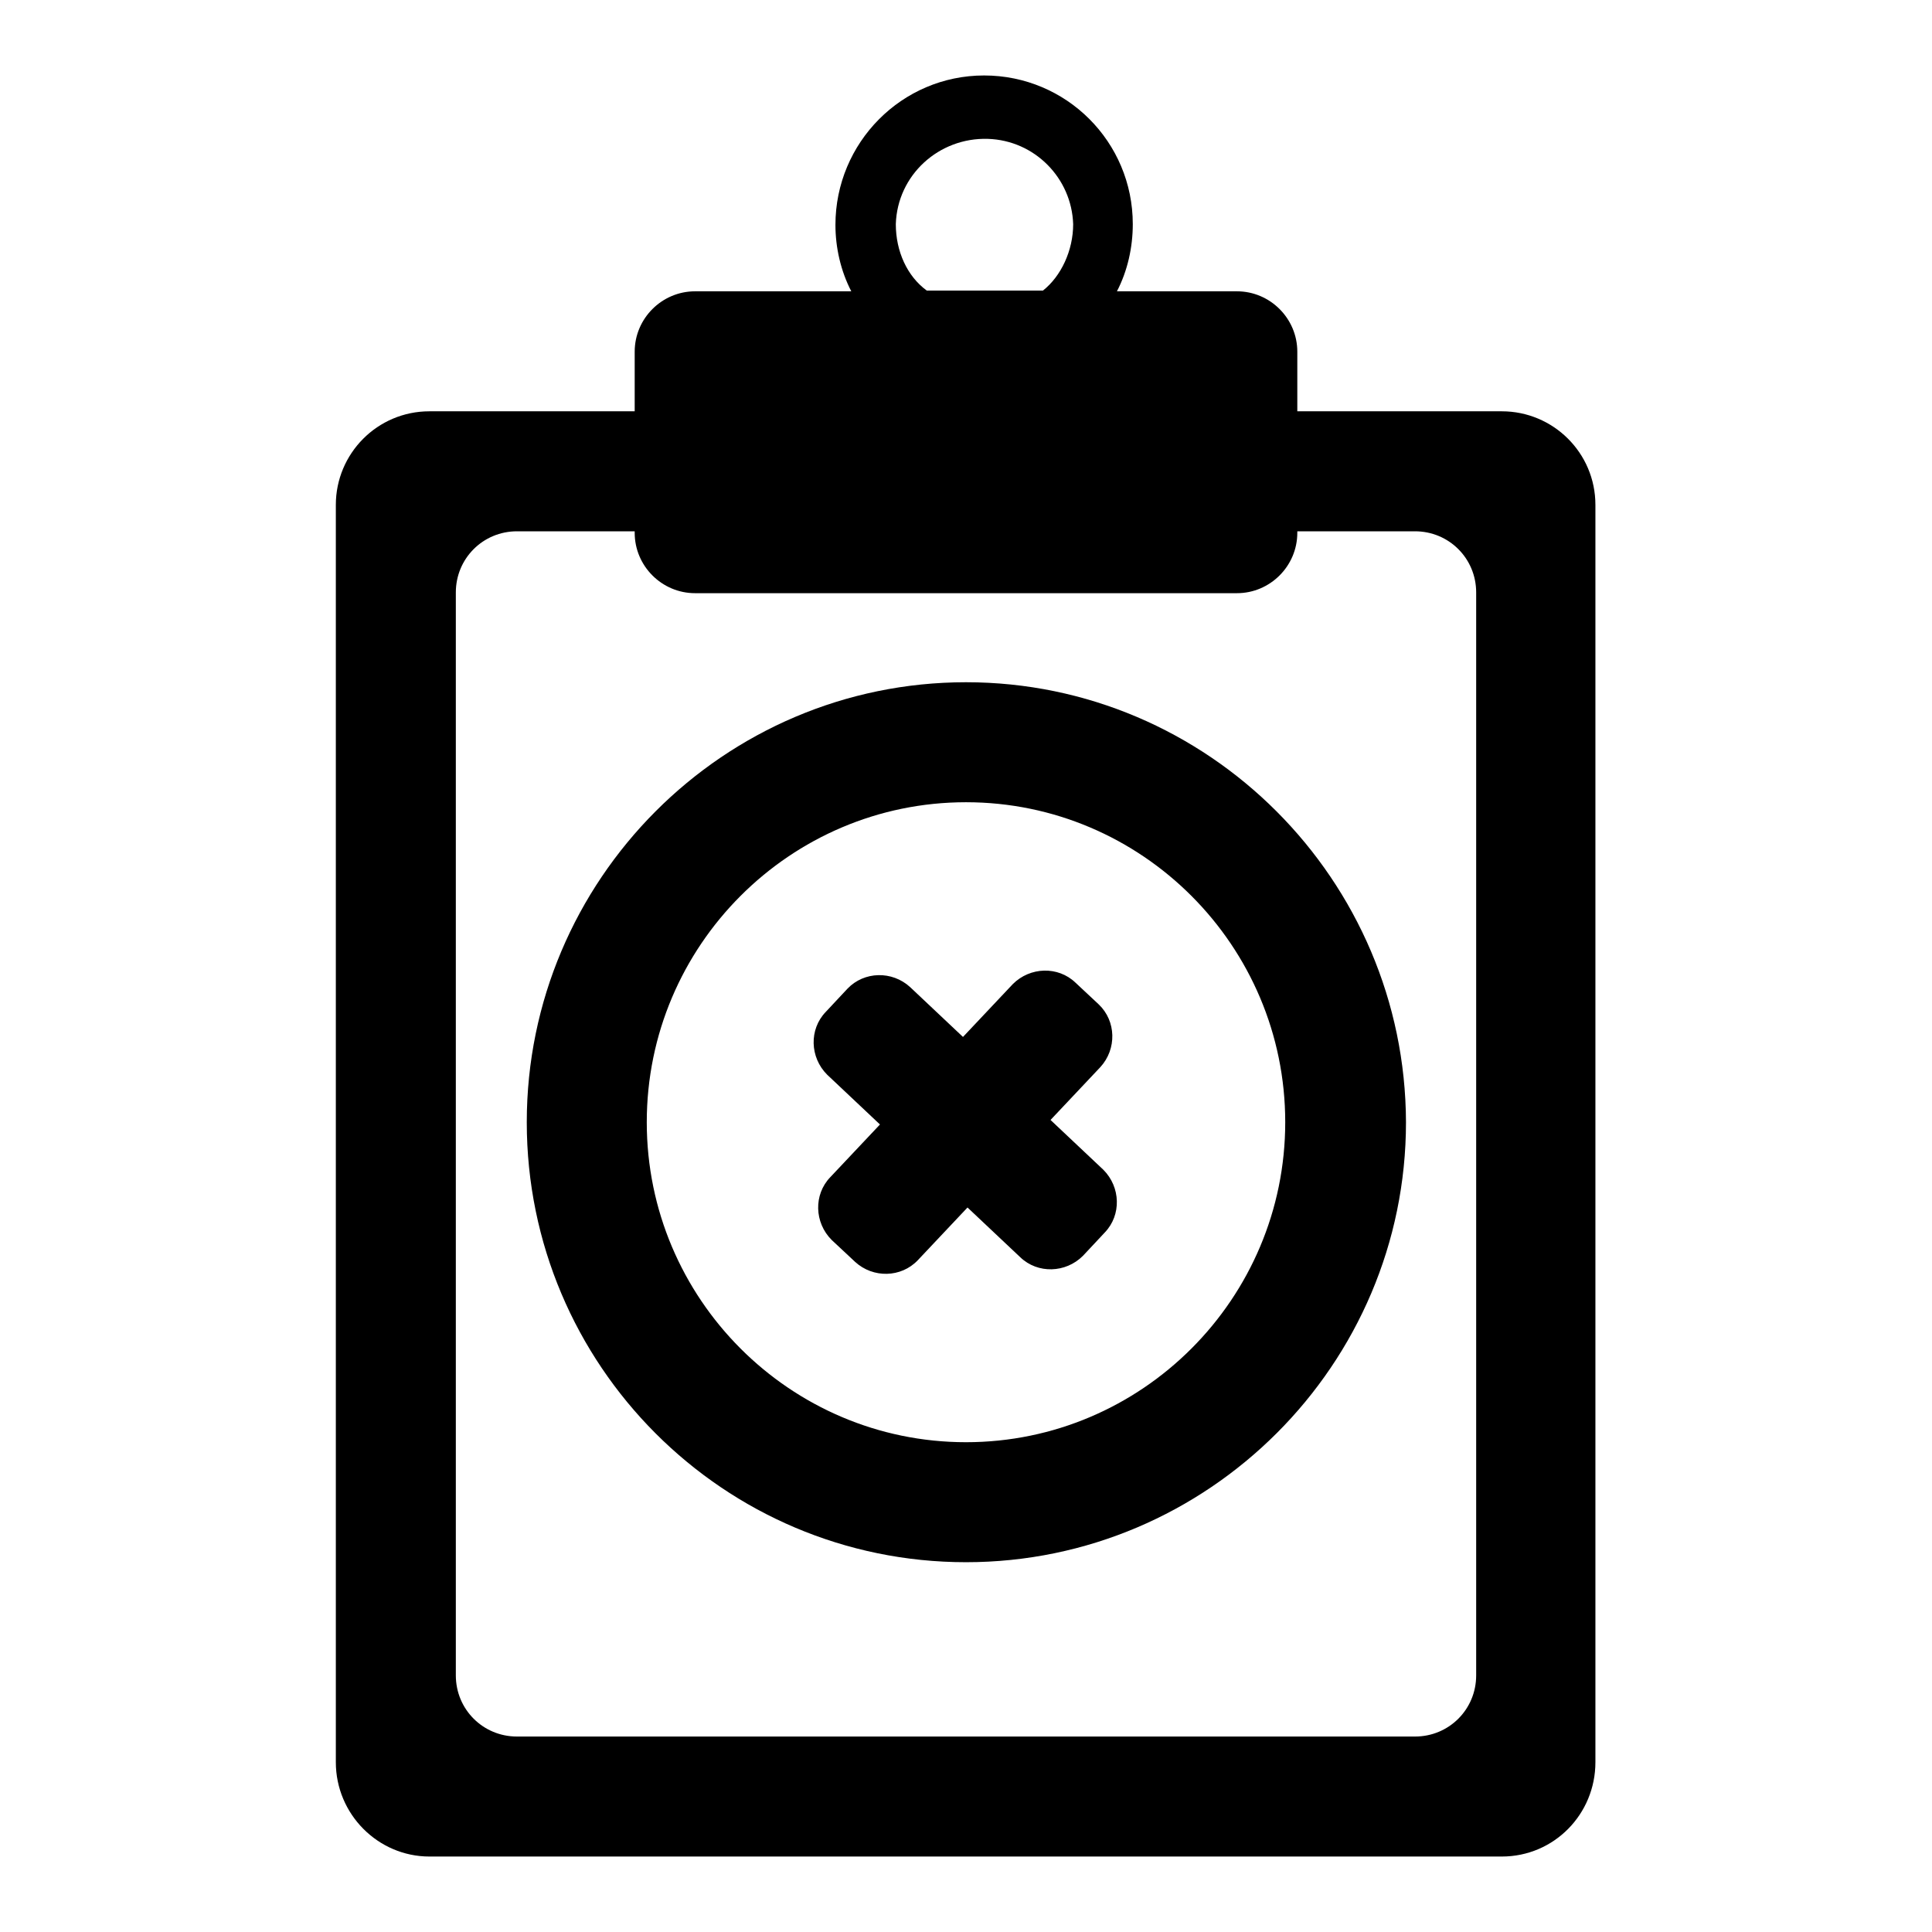 <?xml version="1.0" encoding="utf-8"?>
<!-- Svg Vector Icons : http://www.onlinewebfonts.com/icon -->
<!DOCTYPE svg PUBLIC "-//W3C//DTD SVG 1.1//EN" "http://www.w3.org/Graphics/SVG/1.1/DTD/svg11.dtd">
<svg version="1.1" xmlns="http://www.w3.org/2000/svg" xmlns:xlink="http://www.w3.org/1999/xlink" x="0px" y="0px" viewBox="0 0 256 256" enable-background="new 0 0 256 256" xml:space="preserve">
<g> <path fill="#000000" d="M171.9,54.5v-7.9c0-4.4-3.6-8-8-8H148c1.4-2.7,2.1-5.8,2.1-8.9c0-10.9-8.8-19.7-19.7-19.7 c-10.9,0-19.7,8.9-19.7,19.8c0,3,0.7,6.1,2.1,8.8H92.1c-4.4,0-8,3.6-8,8v7.9H56.9c-6.9,0-12.4,5.6-12.4,12.4v166.6 c0,6.9,5.6,12.5,12.4,12.5h142.1c6.9,0,12.4-5.6,12.4-12.5V66.9c0-6.9-5.6-12.4-12.4-12.4H171.9z M118.7,29.7 c0.2-6.5,5.7-11.5,12.2-11.3c6.2,0.2,11.1,5.2,11.3,11.3c0,3.5-1.6,6.9-4,8.8h-15.4C120.2,36.6,118.7,33.3,118.7,29.7z M195.6,222 c0,4.5-3.6,8.1-8.1,8.1H68.5c-4.5,0-8.1-3.6-8.1-8.1V78.5c0-4.5,3.6-8.1,8.1-8.1h15.6v0.2c0,4.4,3.6,8,8,8h71.8c4.4,0,8-3.6,8-8 v-0.2h15.6c4.5,0,8.1,3.6,8.1,8.1L195.6,222L195.6,222z"/> <path fill="#000000" d="M145.8,141.4c2.2-2.4,2.1-6.1-0.2-8.3l-3.1-2.9c-2.3-2.2-6-2.1-8.3,0.2c0,0,0,0,0,0l-6.6,7l-7-6.6 c-2.4-2.2-6.1-2.1-8.3,0.2l-2.9,3.1c-2.2,2.3-2.1,6,0.2,8.3l7,6.6l-6.6,7c-2.2,2.3-2.1,6,0.2,8.3c0,0,0,0,0,0l3.1,2.9 c2.4,2.2,6.1,2.1,8.3-0.2l6.6-7l7,6.6c2.3,2.2,6,2.1,8.3-0.2l2.9-3.1c2.2-2.3,2.1-6-0.2-8.3c0,0,0,0,0,0l-7-6.6L145.8,141.4 L145.8,141.4z"/> <path fill="#000000" d="M128,90.4c-32.1,0-58.2,26.2-58.2,58.3c0,32.2,26.1,58.3,58.2,58.3c32.1,0,58.3-26.2,58.3-58.3 C186.2,116.6,160.1,90.4,128,90.4z M128,191.1c-23.3,0-42.3-19-42.3-42.4c0-23.4,19-42.4,42.3-42.4c23.3,0,42.3,19,42.3,42.4 C170.3,172.1,151.3,191.1,128,191.1L128,191.1z"/></g>
</svg>